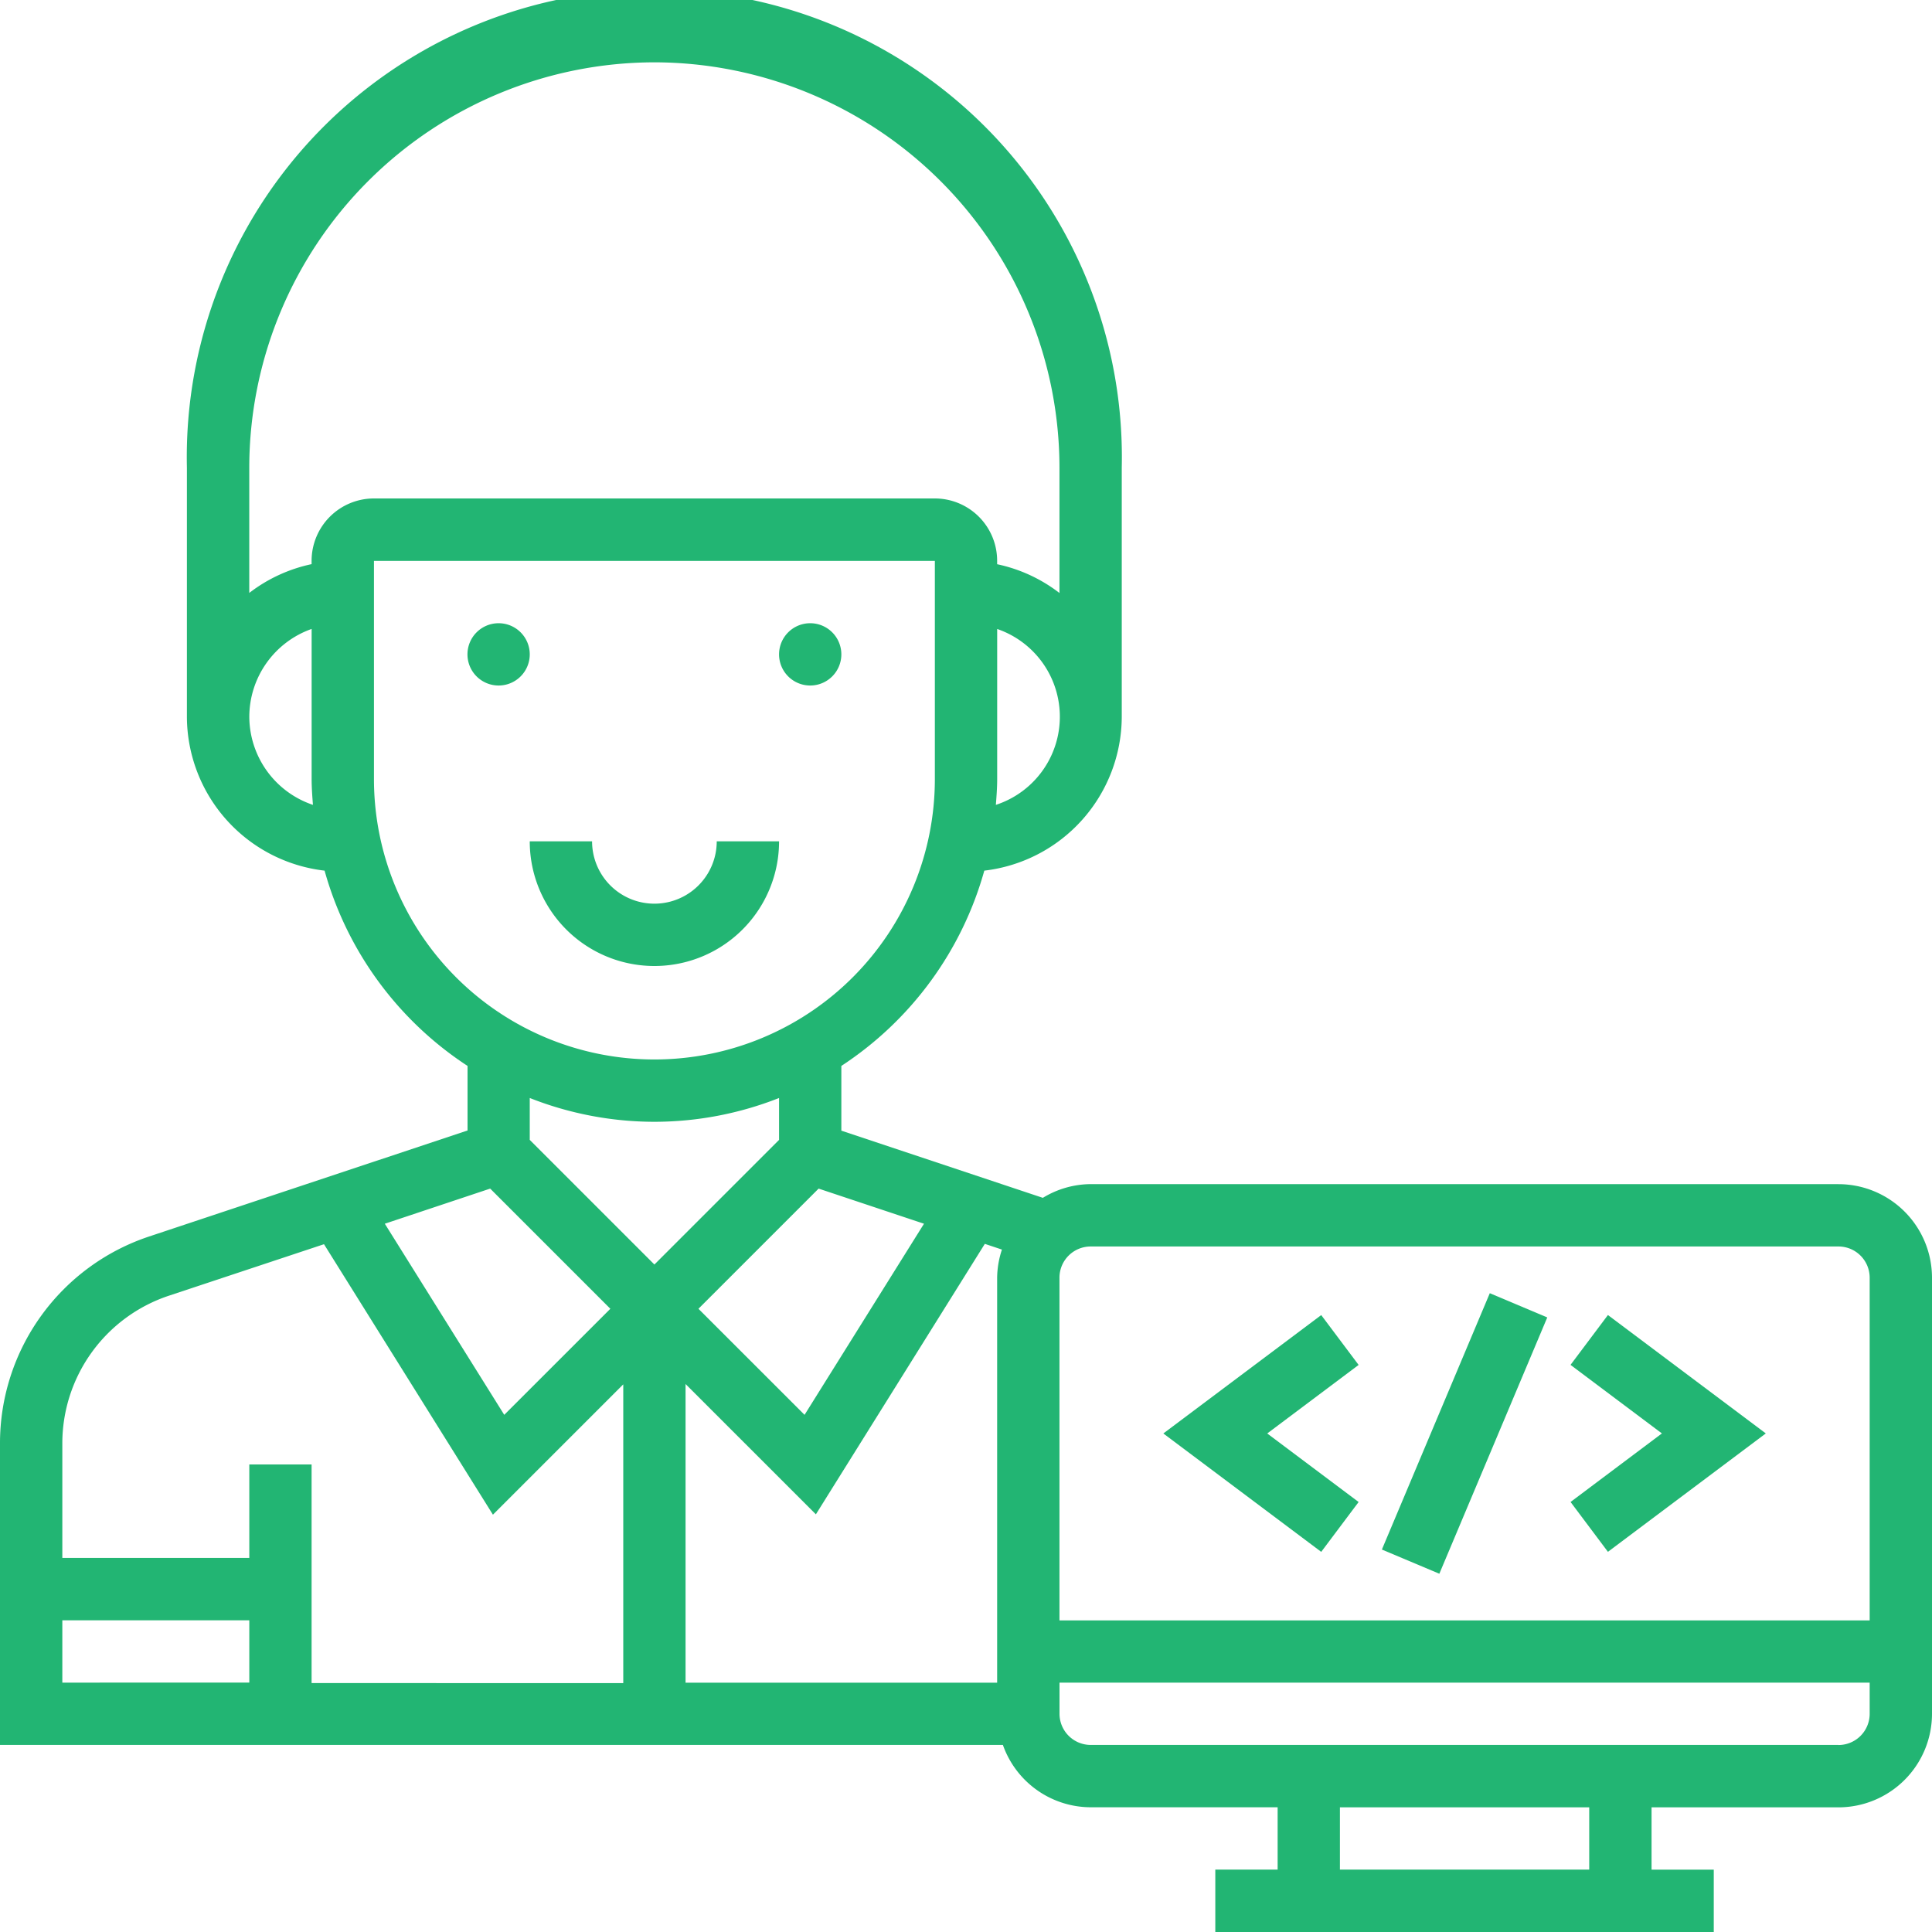 <svg xmlns="http://www.w3.org/2000/svg" width="50" height="50" viewBox="0 0 50 50">
  <g id="Experienced_developers" data-name="Experienced developers" transform="translate(-93 -164)">
    <rect id="Rectangle_26" data-name="Rectangle 26" width="50" height="50" transform="translate(93 164)" fill="#c8c8c8" opacity="0"/>
    <g id="developer_3_" data-name="developer (3)" transform="translate(93 164)">
      <path id="Path_8267" data-name="Path 8267" d="M121.613,160.806a.806.806,0,1,1-.806-.806A.806.806,0,0,1,121.613,160.806Zm0,0" transform="translate(-107.903 -143.871)" fill="#22b573"/>
      <path id="Path_8268" data-name="Path 8268" d="M201.613,160.806a.806.806,0,1,1-.806-.806A.806.806,0,0,1,201.613,160.806Zm0,0" transform="translate(-179.839 -143.871)" fill="#22b573"/>
      <path id="Path_8269" data-name="Path 8269" d="M142.452,216h-1.613a1.613,1.613,0,0,1-3.226,0H136a3.226,3.226,0,0,0,6.452,0Zm0,0" transform="translate(-122.29 -194.226)" fill="#22b573"/>
      <path id="Path_8270" data-name="Path 8270" d="M47.581,30.645H28.226A2.4,2.4,0,0,0,26.989,31l-5.215-1.739V27.586a8.9,8.9,0,0,0,3.7-5.054,4.023,4.023,0,0,0,3.557-3.984V12.1a12.1,12.1,0,1,0-24.194,0v6.452A4.023,4.023,0,0,0,8.4,22.532a8.891,8.891,0,0,0,3.7,5.054v1.671L3.86,32A5.638,5.638,0,0,0,0,37.359v7.8H25.955a2.416,2.416,0,0,0,2.271,1.613h4.839v1.613H31.452V50h12.9V48.387H42.742V46.774h4.839A2.423,2.423,0,0,0,50,44.355V33.065a2.423,2.423,0,0,0-2.419-2.419ZM27.419,33.065a.807.807,0,0,1,.806-.806H47.581a.808.808,0,0,1,.806.806v8.871H27.419Zm-1.613,0V43.548H17.742V35.818l3.373,3.373,4.372-7,.443.148A2.382,2.382,0,0,0,25.806,33.065ZM23.913,31.67l-3.091,4.946-2.746-2.745,3.11-3.11Zm1.86-10.84c.017-.222.034-.443.034-.669V16.278a2.4,2.4,0,0,1-.034,4.552ZM16.935,1.613A10.5,10.5,0,0,1,27.419,12.1v3.247a3.992,3.992,0,0,0-1.613-.745v-.082A1.614,1.614,0,0,0,24.194,12.9H9.677a1.614,1.614,0,0,0-1.613,1.613V14.6a4,4,0,0,0-1.613.745V12.1A10.5,10.5,0,0,1,16.935,1.613ZM6.452,18.548a2.416,2.416,0,0,1,1.613-2.271v3.884c0,.226.017.447.034.669a2.415,2.415,0,0,1-1.647-2.282Zm3.226,1.613V14.516H24.194v5.645a7.258,7.258,0,1,1-14.516,0Zm7.258,8.871a8.808,8.808,0,0,0,3.226-.616V29.5l-3.226,3.226L13.71,29.5V28.416A8.808,8.808,0,0,0,16.935,29.032Zm-4.25,1.729,3.11,3.11L13.05,36.616,9.959,31.67ZM4.37,33.533,8.385,32.2l4.372,7,3.373-3.373v7.731H8.064V37.9H6.452v2.419H1.613V37.359A4.028,4.028,0,0,1,4.37,33.533Zm-2.757,8.4H6.452v1.613H1.613Zm39.516,6.452H34.677V46.774h6.452Zm6.452-3.226H28.226a.808.808,0,0,1-.806-.806v-.806H48.387v.806A.808.808,0,0,1,47.581,45.161Zm0,0" fill="#22b573"/>
      <path id="Path_8271" data-name="Path 8271" d="M404.167,343.73l4.086-3.064-4.086-3.064-.968,1.29,2.365,1.774L403.2,342.44Zm0,0" transform="translate(-362.554 -303.569)" fill="#22b573"/>
      <path id="Path_8272" data-name="Path 8272" d="M303.718,342.441l-2.365-1.774,2.365-1.774-.968-1.29-4.086,3.064,4.086,3.064Zm0,0" transform="translate(-268.557 -303.569)" fill="#22b573"/>
      <path id="Path_8273" data-name="Path 8273" d="M354.773,338.642l2.793-6.634,1.487.627-2.793,6.633Zm0,0" transform="translate(-319.01 -298.54)" fill="#22b573"/>
    </g>
  </g>
</svg>
